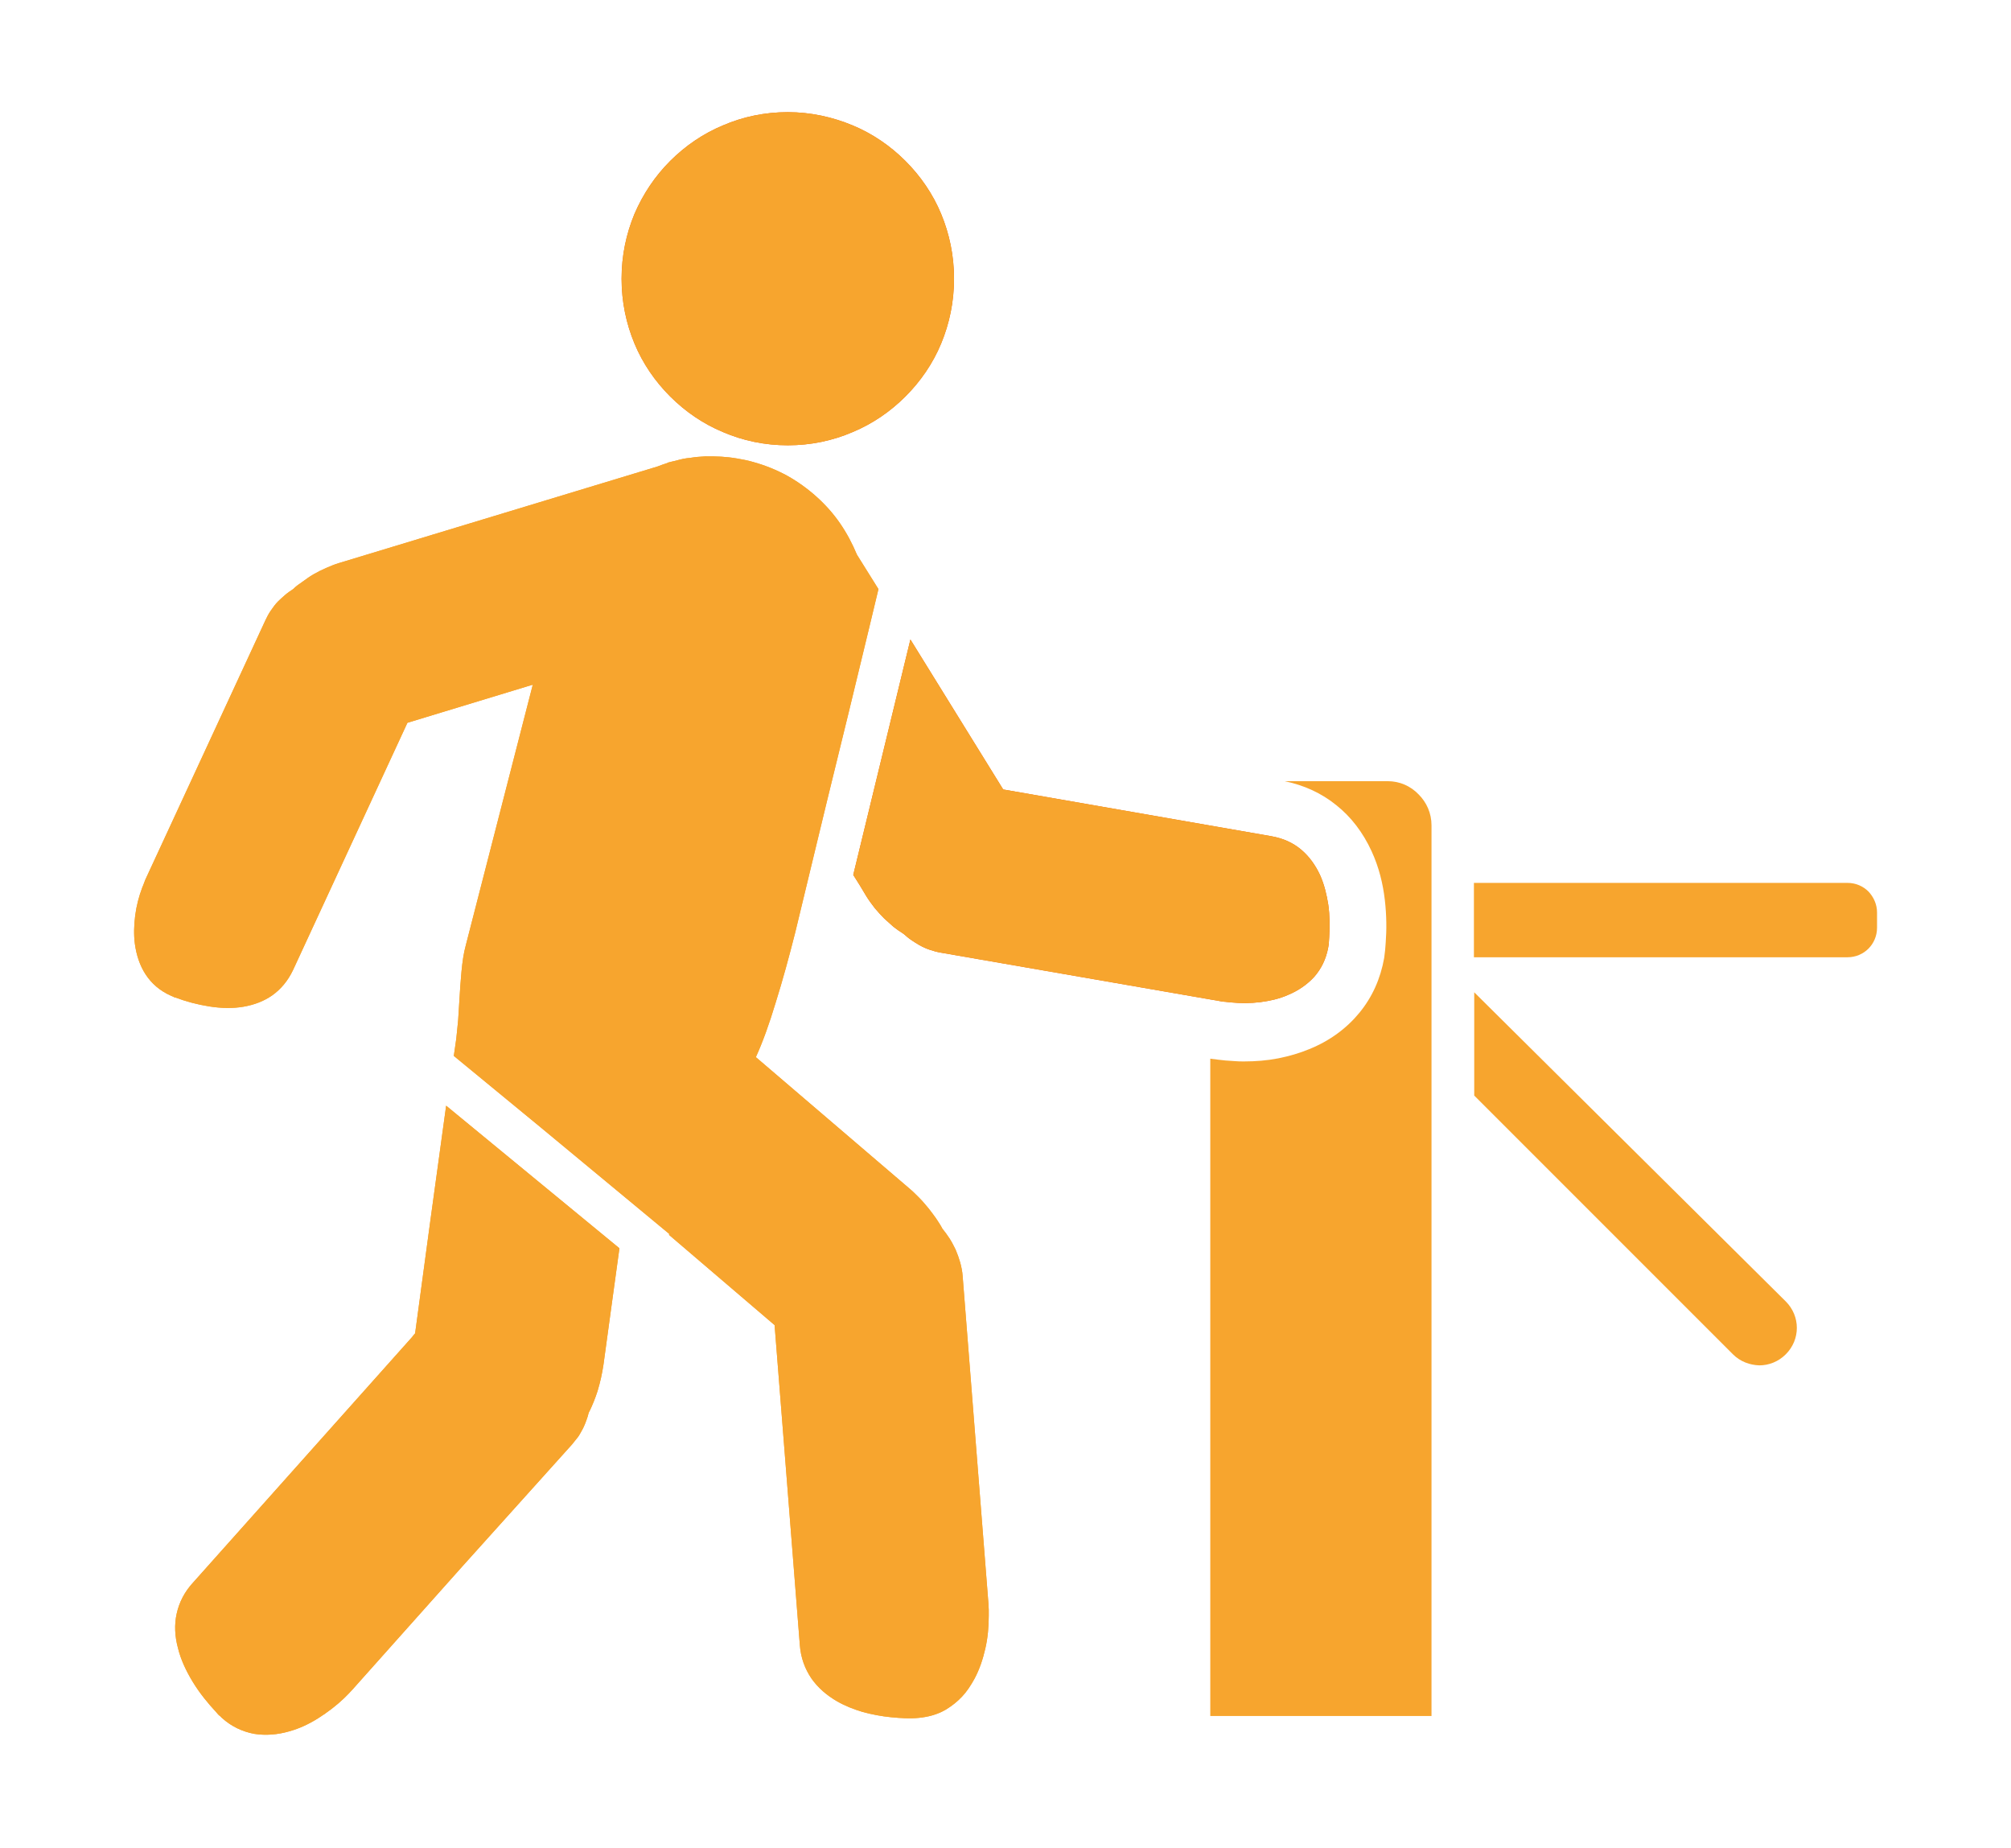 <?xml version="1.0" encoding="UTF-8"?>
<!-- Generator: Adobe Illustrator 26.4.1, SVG Export Plug-In . SVG Version: 6.00 Build 0)  -->
<svg xmlns="http://www.w3.org/2000/svg" xmlns:xlink="http://www.w3.org/1999/xlink" version="1.1" id="Capa_1" x="0px" y="0px" viewBox="0 0 65.45 60.13" style="enable-background:new 0 0 65.45 60.13;" xml:space="preserve">
<style type="text/css">
	.st0{fill:#EC6707;}
	.st1{fill:#F7A52E;}
</style>
<g>
	<path class="st0" d="M25.64,14.49c0.75,0,1.46-0.15,2.11-0.43c0.65-0.27,1.23-0.67,1.72-1.16c0.49-0.49,0.89-1.07,1.16-1.72   c0.27-0.65,0.42-1.36,0.42-2.11c0-0.75-0.15-1.46-0.42-2.11c-0.27-0.65-0.67-1.23-1.16-1.72c-0.49-0.49-1.07-0.89-1.72-1.16   c-0.65-0.27-1.36-0.43-2.11-0.43c-0.75,0-1.46,0.15-2.11,0.43c-0.65,0.27-1.23,0.67-1.72,1.16c-0.49,0.49-0.88,1.07-1.16,1.72   c-0.27,0.65-0.42,1.36-0.42,2.11c0,0.75,0.15,1.46,0.42,2.11c0.27,0.65,0.67,1.23,1.16,1.72c0.49,0.49,1.07,0.89,1.72,1.16   C24.18,14.34,24.89,14.49,25.64,14.49"></path>
	<path class="st1" d="M13.51,43.39c-0.02,0.02-0.04,0.04-0.05,0.06c-0.02,0.02-0.03,0.03-0.04,0.05l-3.56,3.99l-3.56,3.99   C6,51.8,5.83,52.15,5.75,52.51c-0.08,0.36-0.06,0.74,0.04,1.11c0.09,0.38,0.27,0.76,0.49,1.12c0.22,0.36,0.49,0.69,0.77,0.99   c0.02,0.02,0.03,0.04,0.05,0.06c0.02,0.02,0.04,0.04,0.06,0.05l0,0l0,0c0.01,0.01,0.02,0.02,0.03,0.03   c0.01,0.01,0.02,0.02,0.03,0.03l0,0c0.32,0.29,0.68,0.45,1.05,0.52c0.37,0.06,0.76,0.03,1.14-0.08c0.33-0.09,0.65-0.24,0.95-0.43   c0.3-0.19,0.59-0.41,0.84-0.65c0.05-0.05,0.1-0.1,0.15-0.15c0.05-0.05,0.09-0.1,0.13-0.14l3.56-3.99L18.62,47   c0.07-0.08,0.13-0.17,0.2-0.25c0.06-0.09,0.11-0.19,0.16-0.28c0.04-0.08,0.07-0.16,0.1-0.24c0.03-0.08,0.06-0.17,0.08-0.26   c0.06-0.11,0.11-0.23,0.16-0.35c0.05-0.12,0.09-0.24,0.13-0.36c0.04-0.14,0.08-0.28,0.11-0.42c0.03-0.14,0.06-0.29,0.08-0.43   l0.26-1.9l0.26-1.89l-2.82-2.32l-2.82-2.32l-0.51,3.71L13.51,43.39z"></path>
	<path class="st0" d="M42.96,28.47c-0.15-0.32-0.35-0.6-0.61-0.82c-0.26-0.22-0.58-0.37-0.98-0.44l-4.36-0.76l-4.36-0.76l-1.51-2.44   l-1.51-2.44l-0.93,3.83l-0.93,3.83l0.22,0.35l0.21,0.35c0.08,0.13,0.17,0.25,0.27,0.38c0.1,0.12,0.2,0.23,0.31,0.34   c0.1,0.09,0.2,0.18,0.3,0.27c0.1,0.08,0.22,0.16,0.33,0.23c0.08,0.07,0.16,0.14,0.25,0.2c0.09,0.06,0.18,0.12,0.27,0.17   c0.11,0.06,0.22,0.11,0.34,0.15c0.12,0.04,0.23,0.07,0.35,0.09l4.55,0.79l4.55,0.79c0.05,0.01,0.1,0.02,0.16,0.02   c0.06,0.01,0.12,0.01,0.19,0.02c0.31,0.03,0.63,0.03,0.95-0.01c0.31-0.04,0.62-0.11,0.89-0.23c0.34-0.14,0.63-0.34,0.86-0.59   c0.23-0.26,0.39-0.58,0.46-0.97c0.01-0.06,0.02-0.11,0.02-0.16c0-0.05,0.01-0.11,0.01-0.16c0.02-0.35,0.02-0.71-0.03-1.06   C43.18,29.12,43.1,28.78,42.96,28.47"></path>
	<path class="st1" d="M28.59,19.17l-0.35-0.56l-0.35-0.56c-0.15-0.36-0.33-0.7-0.55-1.02c-0.22-0.32-0.48-0.61-0.77-0.87   c-0.29-0.26-0.61-0.49-0.95-0.68c-0.35-0.19-0.72-0.34-1.12-0.45c-0.17-0.05-0.34-0.08-0.51-0.11c-0.17-0.03-0.35-0.05-0.52-0.06   c-0.17-0.01-0.34-0.01-0.51-0.01c-0.17,0.01-0.33,0.02-0.5,0.05c-0.03,0-0.07,0.01-0.1,0.01c-0.04,0.01-0.08,0.01-0.12,0.02   c-0.05,0.01-0.09,0.02-0.13,0.03c-0.04,0.01-0.08,0.02-0.11,0.03h0l0,0l0,0h0c-0.05,0.01-0.09,0.02-0.13,0.03   c-0.04,0.01-0.08,0.02-0.12,0.03l-0.02,0.01l-0.02,0.01c-0.05,0.02-0.1,0.03-0.15,0.05c-0.05,0.02-0.1,0.04-0.16,0.06l-5.18,1.57   l-5.18,1.57c-0.14,0.04-0.28,0.1-0.42,0.16c-0.14,0.06-0.28,0.13-0.42,0.21c-0.12,0.07-0.23,0.15-0.34,0.23   C9.74,19,9.63,19.08,9.54,19.17c-0.09,0.06-0.18,0.12-0.26,0.19c-0.08,0.07-0.16,0.14-0.23,0.21c-0.09,0.09-0.16,0.19-0.23,0.29   c-0.07,0.1-0.13,0.21-0.18,0.32l-1.94,4.19l-1.94,4.19c-0.03,0.06-0.05,0.11-0.07,0.17c-0.02,0.05-0.04,0.11-0.06,0.15l0,0l0,0v0v0   c-0.11,0.29-0.19,0.6-0.23,0.91c-0.04,0.31-0.05,0.63-0.01,0.93c0.05,0.36,0.16,0.7,0.35,0.99c0.19,0.29,0.46,0.53,0.82,0.69   c0.03,0.01,0.05,0.02,0.07,0.03c0.02,0.01,0.04,0.02,0.06,0.03l0.01,0l0.01,0h0h0c0.34,0.13,0.72,0.23,1.1,0.29   c0.38,0.06,0.76,0.07,1.11,0.01c0.35-0.06,0.67-0.18,0.94-0.37c0.28-0.2,0.51-0.47,0.68-0.83l1.86-4.02l1.86-4.02l2.04-0.62   l2.04-0.62l-1.09,4.24l-1.09,4.24c-0.07,0.25-0.11,0.54-0.14,0.85c-0.03,0.31-0.05,0.63-0.07,0.96c-0.01,0.22-0.03,0.43-0.04,0.64   c-0.02,0.21-0.04,0.41-0.06,0.59l-0.04,0.28l-0.04,0.28l2.82,2.32L20.39,39h0l0.7,0.58l0.7,0.58l-0.01,0.01l-0.01,0.01l1.72,1.47   l1.72,1.47l0.41,5.19l0.41,5.2c0.03,0.44,0.17,0.8,0.38,1.11c0.21,0.3,0.5,0.55,0.83,0.74c0.26,0.15,0.54,0.26,0.84,0.35   c0.3,0.08,0.61,0.14,0.92,0.17c0.31,0.03,0.61,0.05,0.91,0.02c0.29-0.03,0.58-0.1,0.86-0.26c0.2-0.12,0.38-0.26,0.54-0.43   c0.16-0.17,0.29-0.37,0.41-0.59c0.16-0.3,0.27-0.63,0.35-0.98c0.08-0.35,0.11-0.71,0.11-1.06c0-0.06,0-0.13,0-0.2   c0-0.07-0.01-0.13-0.01-0.2l-0.42-5.33l-0.42-5.33c-0.01-0.15-0.04-0.29-0.08-0.44c-0.04-0.14-0.09-0.28-0.15-0.42   c-0.06-0.12-0.12-0.24-0.19-0.35c-0.07-0.11-0.16-0.23-0.24-0.33c-0.06-0.12-0.14-0.23-0.21-0.34c-0.08-0.11-0.16-0.22-0.24-0.32   c-0.1-0.12-0.2-0.24-0.31-0.35c-0.11-0.11-0.22-0.22-0.33-0.31l-2.49-2.13l-2.49-2.13c0.22-0.48,0.44-1.09,0.65-1.79   c0.22-0.7,0.43-1.47,0.63-2.26l0.36-1.49l0.36-1.49c0.02-0.09,0.52-2.15,1.02-4.18C28.11,21.18,28.59,19.17,28.59,19.17"></path>
	<path class="st1" d="M60.13,31.15h-6.08h-6.08v-1.21v-1.21h6.08h6.08c0.27,0,0.51,0.11,0.68,0.28c0.17,0.18,0.28,0.42,0.28,0.68   v0.25v0.25c0,0.27-0.11,0.51-0.28,0.68C60.64,31.04,60.4,31.15,60.13,31.15"></path>
	<path class="st1" d="M56.4,44.07l-4.21-4.21l-4.21-4.21v-1.68v-1.68l5.07,5.03l5.07,5.03c0.24,0.24,0.36,0.55,0.36,0.86   c0,0.31-0.12,0.62-0.36,0.86c-0.24,0.24-0.55,0.36-0.86,0.36C56.95,44.42,56.64,44.31,56.4,44.07"></path>
	<path class="st1" d="M25.64,14.49c0.75,0,1.46-0.15,2.11-0.43c0.65-0.27,1.23-0.67,1.72-1.16c0.49-0.49,0.89-1.07,1.16-1.72   c0.27-0.65,0.42-1.36,0.42-2.11c0-0.75-0.15-1.46-0.42-2.11c-0.27-0.65-0.67-1.23-1.16-1.72c-0.49-0.49-1.07-0.89-1.72-1.16   c-0.65-0.27-1.36-0.43-2.11-0.43c-0.75,0-1.46,0.15-2.11,0.43c-0.65,0.27-1.23,0.67-1.72,1.16c-0.49,0.49-0.88,1.07-1.16,1.72   c-0.27,0.65-0.42,1.36-0.42,2.11c0,0.75,0.15,1.46,0.42,2.11c0.27,0.65,0.67,1.23,1.16,1.72c0.49,0.49,1.07,0.89,1.72,1.16   C24.18,14.34,24.89,14.49,25.64,14.49"></path>
	<path class="st1" d="M13.51,43.39c-0.02,0.02-0.04,0.04-0.05,0.06c-0.02,0.02-0.03,0.03-0.04,0.05l-3.56,3.99l-3.56,3.99   C6,51.8,5.83,52.15,5.75,52.51c-0.08,0.36-0.06,0.74,0.04,1.11c0.09,0.38,0.27,0.76,0.49,1.12c0.22,0.36,0.49,0.69,0.77,0.99   c0.02,0.02,0.03,0.04,0.05,0.06c0.02,0.02,0.04,0.04,0.06,0.05l0,0l0,0c0.01,0.01,0.02,0.02,0.03,0.03   c0.01,0.01,0.02,0.02,0.03,0.03l0,0c0.32,0.29,0.68,0.45,1.05,0.52c0.37,0.06,0.76,0.03,1.14-0.08c0.33-0.09,0.65-0.24,0.95-0.43   c0.3-0.19,0.59-0.41,0.84-0.65c0.05-0.05,0.1-0.1,0.15-0.15c0.05-0.05,0.09-0.1,0.13-0.14l3.56-3.99L18.62,47   c0.07-0.08,0.13-0.17,0.2-0.25c0.06-0.09,0.11-0.19,0.16-0.28c0.04-0.08,0.07-0.16,0.1-0.24c0.03-0.08,0.06-0.17,0.08-0.26   c0.06-0.11,0.11-0.23,0.16-0.35c0.05-0.12,0.09-0.24,0.13-0.36c0.04-0.14,0.08-0.28,0.11-0.42c0.03-0.14,0.06-0.29,0.08-0.43   l0.26-1.9l0.26-1.89l-2.82-2.32l-2.82-2.32l-0.51,3.71L13.51,43.39z"></path>
	<path class="st1" d="M45.16,25.42h-1.68h-1.67c0.63,0.13,1.2,0.39,1.68,0.78c0.48,0.38,0.87,0.89,1.15,1.5   c0.24,0.52,0.37,1.06,0.43,1.58c0.06,0.51,0.06,0.99,0.03,1.38c-0.01,0.1-0.01,0.18-0.02,0.26c-0.01,0.08-0.02,0.16-0.03,0.25   c-0.12,0.68-0.39,1.28-0.81,1.79c-0.41,0.5-0.96,0.91-1.63,1.18c-0.31,0.13-0.66,0.23-1.01,0.3c-0.36,0.07-0.73,0.1-1.11,0.1   c-0.1,0-0.2,0-0.3-0.01c-0.1-0.01-0.2-0.01-0.3-0.02c-0.1-0.01-0.19-0.02-0.27-0.03c-0.08-0.01-0.16-0.02-0.23-0.03l0,0h0v10.69   v10.7h3.6h3.6V41.34V26.86c0-0.4-0.16-0.75-0.42-1.01C45.91,25.58,45.56,25.42,45.16,25.42"></path>
	<path class="st1" d="M42.96,28.47c-0.15-0.32-0.35-0.6-0.61-0.82c-0.26-0.22-0.58-0.37-0.98-0.44l-4.36-0.76l-4.36-0.76l-1.51-2.44   l-1.51-2.44l-0.93,3.83l-0.93,3.83l0.22,0.35l0.21,0.35c0.08,0.13,0.17,0.25,0.27,0.38c0.1,0.12,0.2,0.23,0.31,0.34   c0.1,0.09,0.2,0.18,0.3,0.27c0.1,0.08,0.22,0.16,0.33,0.23c0.08,0.07,0.16,0.14,0.25,0.2c0.09,0.06,0.18,0.12,0.27,0.17   c0.11,0.06,0.22,0.11,0.34,0.15c0.12,0.04,0.23,0.07,0.35,0.09l4.55,0.79l4.55,0.79c0.05,0.01,0.1,0.02,0.16,0.02   c0.06,0.01,0.12,0.01,0.19,0.02c0.31,0.03,0.63,0.03,0.95-0.01c0.31-0.04,0.62-0.11,0.89-0.23c0.34-0.14,0.63-0.34,0.86-0.59   c0.23-0.26,0.39-0.58,0.46-0.97c0.01-0.06,0.02-0.11,0.02-0.16c0-0.05,0.01-0.11,0.01-0.16c0.02-0.35,0.02-0.71-0.03-1.06   C43.18,29.12,43.1,28.78,42.96,28.47"></path>
	<path class="st1" d="M28.59,19.17l-0.35-0.56l-0.35-0.56c-0.15-0.36-0.33-0.7-0.55-1.02c-0.22-0.32-0.48-0.61-0.77-0.87   c-0.29-0.26-0.61-0.49-0.95-0.68c-0.35-0.19-0.72-0.34-1.12-0.45c-0.17-0.05-0.34-0.08-0.51-0.11c-0.17-0.03-0.35-0.05-0.52-0.06   c-0.17-0.01-0.34-0.01-0.51-0.01c-0.17,0.01-0.33,0.02-0.5,0.05c-0.03,0-0.07,0.01-0.1,0.01c-0.04,0.01-0.08,0.01-0.12,0.02   c-0.05,0.01-0.09,0.02-0.13,0.03c-0.04,0.01-0.08,0.02-0.11,0.03h0l0,0l0,0h0c-0.05,0.01-0.09,0.02-0.13,0.03   c-0.04,0.01-0.08,0.02-0.12,0.03l-0.02,0.01l-0.02,0.01c-0.05,0.02-0.1,0.03-0.15,0.05c-0.05,0.02-0.1,0.04-0.16,0.06l-5.18,1.57   l-5.18,1.57c-0.14,0.04-0.28,0.1-0.42,0.16c-0.14,0.06-0.28,0.13-0.42,0.21c-0.12,0.07-0.23,0.15-0.34,0.23   C9.74,19,9.63,19.08,9.54,19.17c-0.09,0.06-0.18,0.12-0.26,0.19c-0.08,0.07-0.16,0.14-0.23,0.21c-0.09,0.09-0.16,0.19-0.23,0.29   c-0.07,0.1-0.13,0.21-0.18,0.32l-1.94,4.19l-1.94,4.19c-0.03,0.06-0.05,0.11-0.07,0.17c-0.02,0.05-0.04,0.11-0.06,0.15l0,0l0,0v0v0   c-0.11,0.29-0.19,0.6-0.23,0.91c-0.04,0.31-0.05,0.63-0.01,0.93c0.05,0.36,0.16,0.7,0.35,0.99c0.19,0.29,0.46,0.53,0.82,0.69   c0.03,0.01,0.05,0.02,0.07,0.03c0.02,0.01,0.04,0.02,0.06,0.03l0.01,0l0.01,0h0h0c0.34,0.13,0.72,0.23,1.1,0.29   c0.38,0.06,0.76,0.07,1.11,0.01c0.35-0.06,0.67-0.18,0.94-0.37c0.28-0.2,0.51-0.47,0.68-0.83l1.86-4.02l1.86-4.02l2.04-0.62   l2.04-0.62l-1.09,4.24l-1.09,4.24c-0.07,0.25-0.11,0.54-0.14,0.85c-0.03,0.31-0.05,0.63-0.07,0.96c-0.01,0.22-0.03,0.43-0.04,0.64   c-0.02,0.21-0.04,0.41-0.06,0.59l-0.04,0.28l-0.04,0.28l2.82,2.32L20.39,39h0l0.7,0.58l0.7,0.58l-0.01,0.01l-0.01,0.01l1.72,1.47   l1.72,1.47l0.41,5.19l0.41,5.2c0.03,0.44,0.17,0.8,0.38,1.11c0.21,0.3,0.5,0.55,0.83,0.74c0.26,0.15,0.54,0.26,0.84,0.35   c0.3,0.08,0.61,0.14,0.92,0.17c0.31,0.03,0.61,0.05,0.91,0.02c0.29-0.03,0.58-0.1,0.86-0.26c0.2-0.12,0.38-0.26,0.54-0.43   c0.16-0.17,0.29-0.37,0.41-0.59c0.16-0.3,0.27-0.63,0.35-0.98c0.08-0.35,0.11-0.71,0.11-1.06c0-0.06,0-0.13,0-0.2   c0-0.07-0.01-0.13-0.01-0.2l-0.42-5.33l-0.42-5.33c-0.01-0.15-0.04-0.29-0.08-0.44c-0.04-0.14-0.09-0.28-0.15-0.42   c-0.06-0.12-0.12-0.24-0.19-0.35c-0.07-0.11-0.16-0.23-0.24-0.33c-0.06-0.12-0.14-0.23-0.21-0.34c-0.08-0.11-0.16-0.22-0.24-0.32   c-0.1-0.12-0.2-0.24-0.31-0.35c-0.11-0.11-0.22-0.22-0.33-0.31l-2.49-2.13l-2.49-2.13c0.22-0.48,0.44-1.09,0.65-1.79   c0.22-0.7,0.43-1.47,0.63-2.26l0.36-1.49l0.36-1.49c0.02-0.09,0.52-2.15,1.02-4.18C28.11,21.18,28.59,19.17,28.59,19.17"></path>
</g>
</svg>
